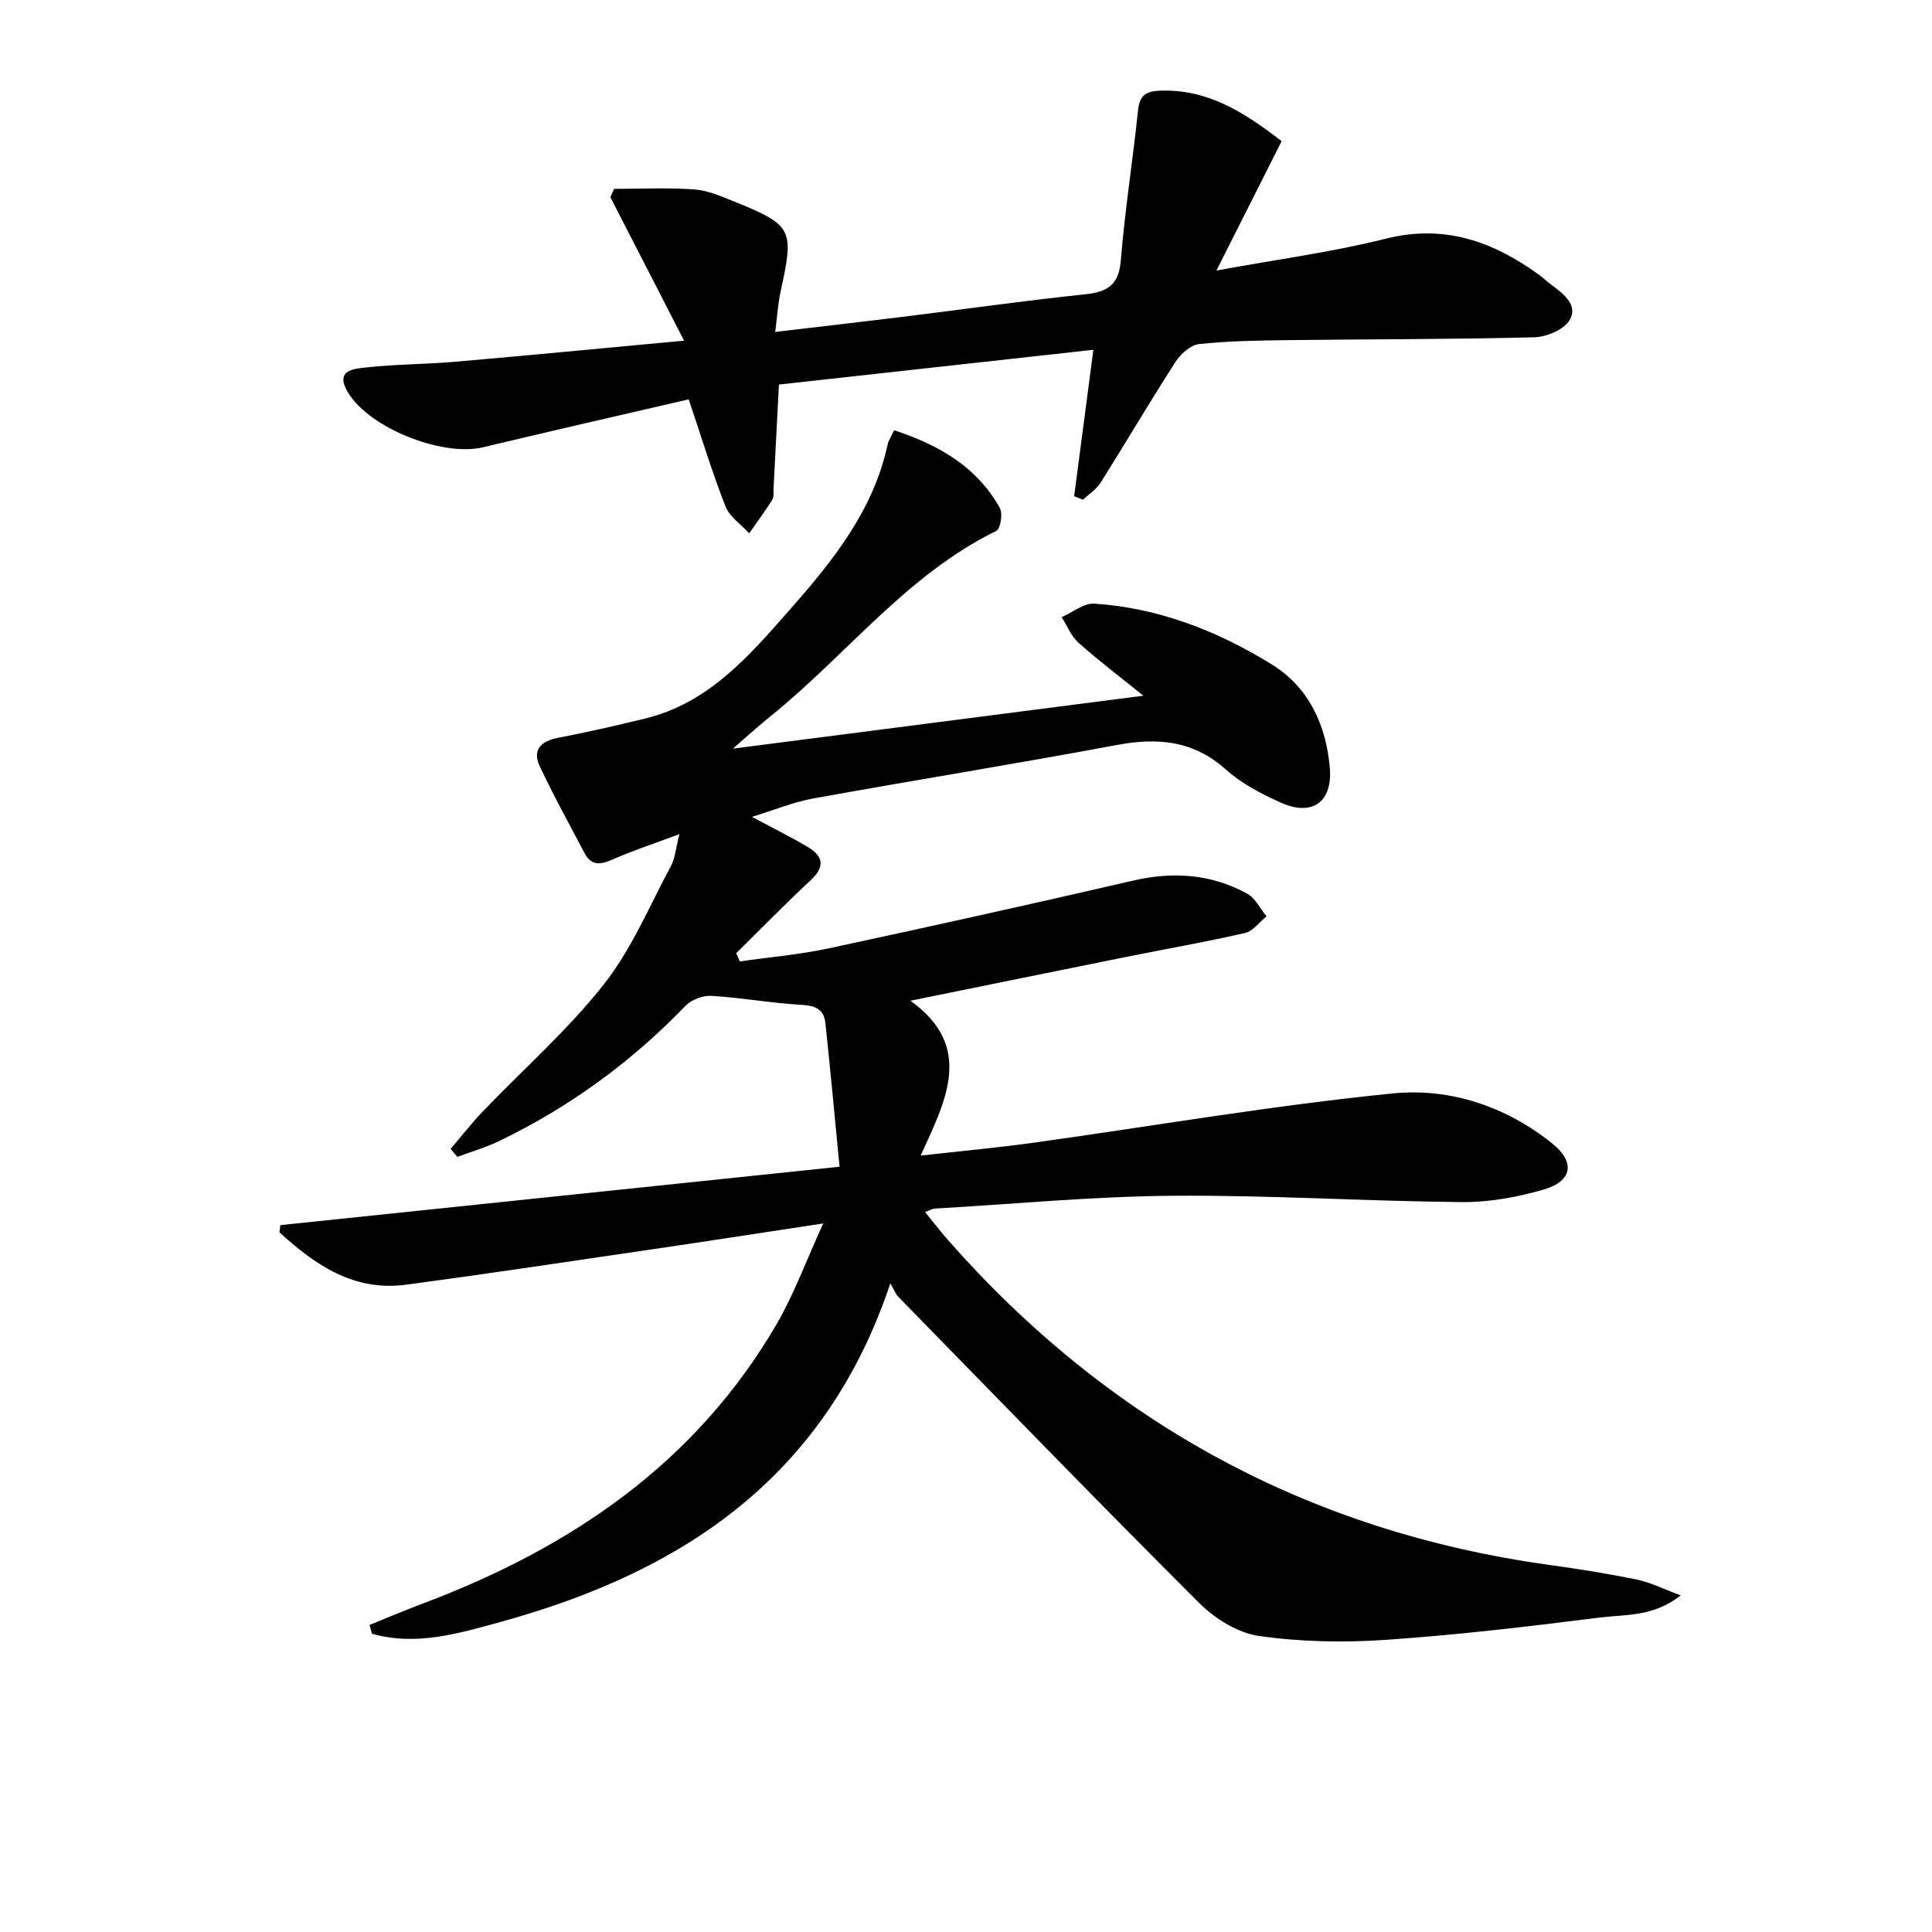 <svg enable-background="new 0 0 400 400" viewBox="0 0 400 400" xmlns="http://www.w3.org/2000/svg"><g fill="#010101"><path d="m184.34 265.7c-13.53 40.41-43.26 59.78-80.58 70.07-8.72 2.4-17.62 5.09-26.75 2.47-.17-.6-.33-1.21-.5-1.81 3.69-1.49 7.35-3.05 11.07-4.45 30.56-11.51 56.45-29.01 73.23-57.87 3.6-6.2 6.08-13.05 9.63-20.81-12.78 1.94-23.9 3.67-35.03 5.3-17.08 2.51-34.16 5.08-51.27 7.38-10.88 1.46-18.9-4.09-26.28-10.84.06-.5.12-1 .19-1.49 38.11-3.98 76.22-7.96 115.77-12.09-1.05-10.79-1.92-20.3-2.94-29.79-.29-2.72-1.98-3.56-4.81-3.72-6.27-.35-12.5-1.49-18.78-1.87-1.77-.11-4.15.8-5.38 2.08-11.22 11.65-24.07 21-38.62 28.01-2.75 1.32-5.73 2.18-8.6 3.25-.46-.55-.93-1.11-1.39-1.66 2.2-2.58 4.29-5.27 6.63-7.71 8.39-8.76 17.61-16.87 25.08-26.34 5.77-7.31 9.46-16.27 13.93-24.57.82-1.52.93-3.41 1.72-6.54-5.36 2-9.68 3.41-13.82 5.25-2.51 1.11-4.42 1.33-5.82-1.33-3.14-5.98-6.42-11.89-9.28-18-1.57-3.35.23-5.17 3.75-5.85 6.03-1.17 12.02-2.53 17.99-3.98 13.32-3.22 21.73-13.11 30.2-22.74 8.82-10.02 17.16-20.43 20.09-33.99.2-.93.8-1.78 1.36-2.98 9.18 3.03 17.09 7.51 21.88 16.1.64 1.15.13 4.31-.73 4.73-18.54 9.09-30.95 25.61-46.56 38.22-2.79 2.25-5.44 4.67-7.99 6.87 28.01-3.61 55.92-7.21 84.99-10.96-4.89-3.95-9.32-7.3-13.44-10.98-1.52-1.35-2.33-3.5-3.47-5.28 2.25-.99 4.56-2.94 6.74-2.8 13.36.86 25.62 5.69 36.82 12.62 7.58 4.69 11.24 12.54 11.96 21.48.56 6.94-3.62 10-10.07 7.13-4.06-1.81-8.2-3.97-11.47-6.9-6.76-6.04-14.14-6.64-22.6-5.06-20.88 3.9-41.85 7.27-62.75 11.05-4.2.76-8.24 2.44-12.76 3.82 4.22 2.26 8.02 4.13 11.64 6.29 3.05 1.82 3.55 3.99.62 6.73-5.29 4.94-10.36 10.13-15.52 15.21.25.57.51 1.13.76 1.7 6.12-.88 12.31-1.4 18.34-2.69 21.08-4.52 42.12-9.2 63.12-14.05 8.29-1.91 16.17-1.36 23.6 2.73 1.68.92 2.67 3.09 3.98 4.68-1.48 1.19-2.8 3.07-4.47 3.45-8.06 1.85-16.22 3.27-24.33 4.9-14.62 2.94-29.24 5.93-44.92 9.12 13.18 9.49 7.43 20.46 2.11 32.06 8.54-.96 15.93-1.63 23.28-2.65 24.83-3.45 49.58-7.74 74.51-10.22 11.79-1.17 23.43 2.66 33.05 10.43 4.67 3.77 4.11 7.71-1.75 9.44-5.48 1.61-11.36 2.68-17.05 2.63-19.95-.18-39.91-1.47-59.85-1.31-16.44.13-32.87 1.71-49.31 2.66-.44.03-.86.3-1.96.71 1.74 2.13 3.19 4.04 4.78 5.84 33.22 37.71 74.59 60.3 124.45 67.22 6.07.84 12.14 1.8 18.15 3.04 2.82.58 5.48 1.94 9.05 3.26-5.61 4.5-11.52 3.93-16.89 4.61-14.66 1.85-29.37 3.59-44.11 4.6-8.73.6-17.67.43-26.31-.8-4.4-.63-9.13-3.6-12.38-6.84-20.98-20.93-41.6-42.22-62.31-63.41-.47-.47-.7-1.15-1.62-2.76z"/><path d="m142.59 82.68c-14.17 3.29-28.38 6.52-42.56 9.92-8.64 2.07-24.32-4.24-28.33-11.96-2.17-4.18 1.99-4.32 4.1-4.56 6.1-.69 12.29-.65 18.41-1.18 15.21-1.32 30.4-2.79 47.42-4.37-5.47-10.66-10.36-20.18-15.26-29.7.26-.58.52-1.15.77-1.73 5.51 0 11.05-.27 16.54.11 2.74.19 5.48 1.36 8.08 2.41 12.39 5.02 12.7 5.74 9.85 18.78-.55 2.54-.7 5.17-1.11 8.32 9.18-1.08 17.86-2.07 26.52-3.14 12.53-1.55 25.04-3.33 37.59-4.64 4.67-.49 7.02-1.9 7.44-7.03.85-10.41 2.49-20.75 3.58-31.15.32-3 1.63-3.87 4.45-3.98 9.85-.41 17.44 4.4 25.27 10.45-4.31 8.54-8.58 17.02-13.5 26.78 12.66-2.32 24.01-3.82 35.04-6.59 12.14-3.05 22.19.56 31.72 7.45.94.68 1.78 1.52 2.72 2.2 2.52 1.83 5.44 4.22 3.63 7.22-1.19 1.98-4.76 3.47-7.31 3.54-16.98.44-33.98.38-50.97.59-6.15.08-12.33.16-18.43.82-1.78.19-3.84 2.08-4.91 3.74-5.3 8.23-10.26 16.67-15.47 24.96-.88 1.39-2.42 2.36-3.66 3.52-.61-.24-1.21-.48-1.82-.72 1.27-9.72 2.55-19.43 3.98-30.32-22.03 2.44-43.85 4.85-65.1 7.2-.41 7.88-.75 14.64-1.11 21.4-.04.83.12 1.83-.28 2.46-1.48 2.38-3.16 4.63-4.76 6.94-1.68-1.84-4.06-3.41-4.91-5.57-2.73-6.92-4.89-14.08-7.62-22.17z"/></g></svg>